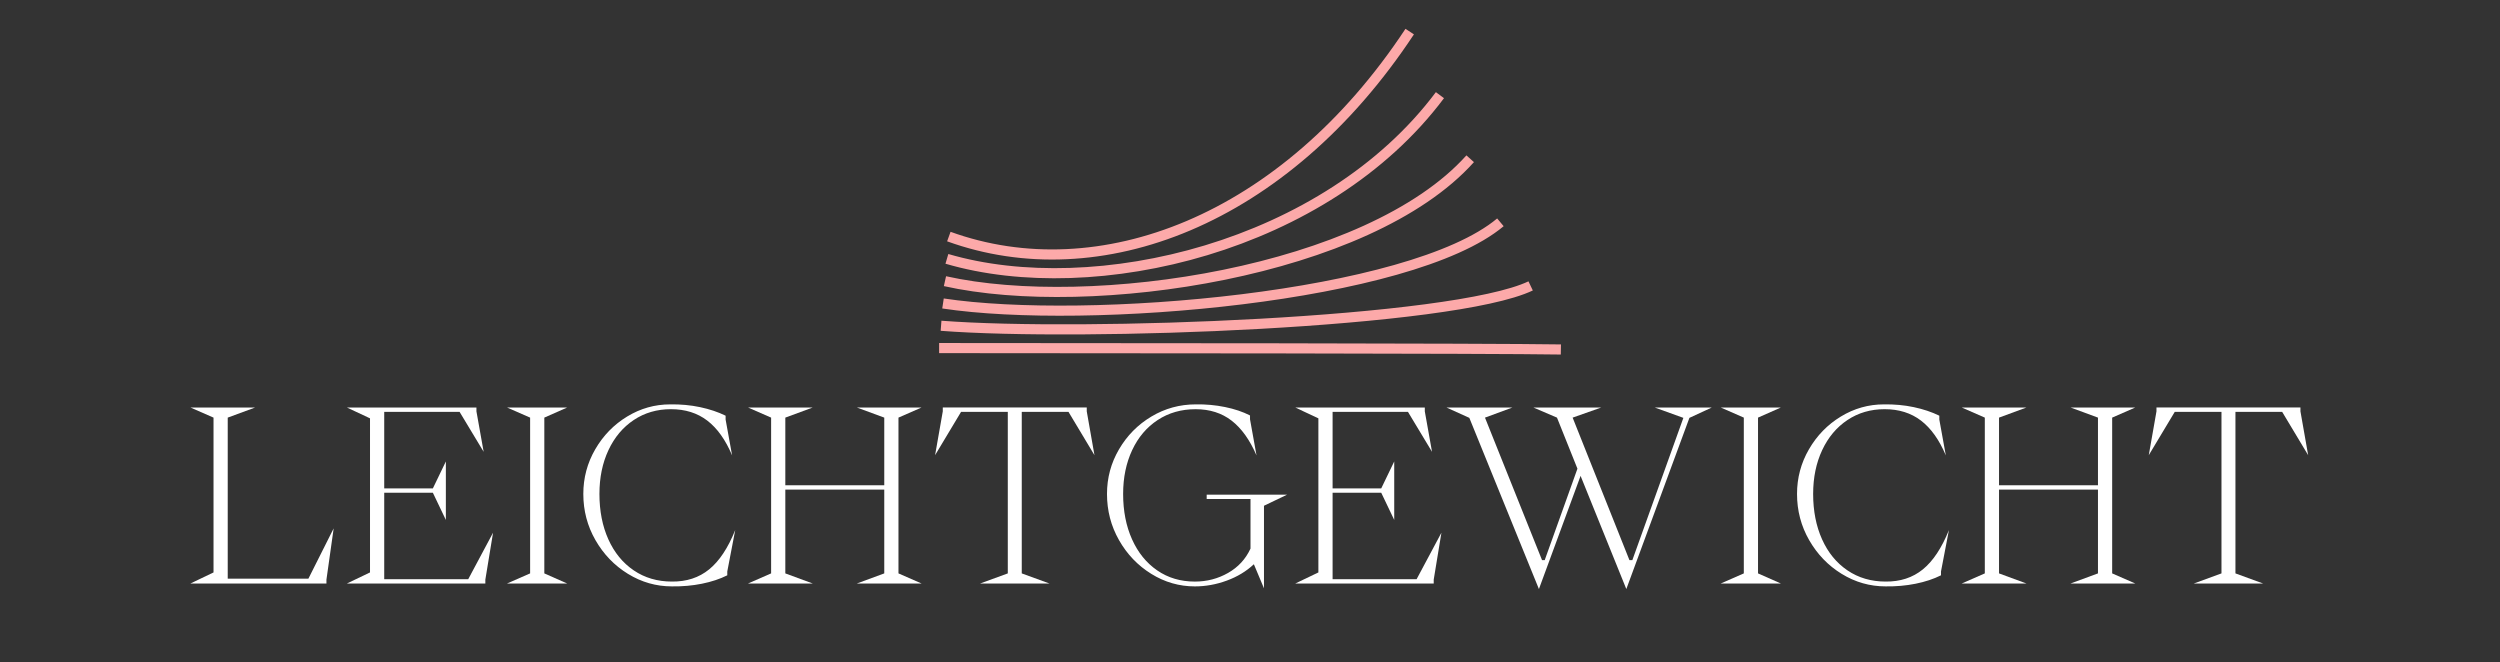 <svg xmlns="http://www.w3.org/2000/svg" id="Livello_2" viewBox="0 0 247.129 65.487"><rect x="0" y="0" width="247.129" height="65.487" fill="#333333" stroke="none"/><defs><style>.cls-1,.cls-2{fill:none;}.cls-3{fill:#fff;}.cls-2{stroke:#fca9a9;stroke-miterlimit:10;}</style></defs><g id="Livello_1-2"><g><rect class="cls-1" width="247.129" height="59.312"></rect><path class="cls-2" d="M93.794,23.385c14.818,5.366,33.15-1.471,45.557-20.262m-45.749,22.466c14.618,4.294,37.509-1.172,48.738-16.182m-48.93,18.387c14.417,3.222,41.868-.874,51.919-12.102m-52.112,14.306c14.216,2.15,46.227-.575,55.101-8.022m-55.293,10.226c14.016,1.078,50.586-.276,58.282-3.941m-58.474,6.146c13.815,.006,54.944,.022,61.463,.139"></path><g><path class="cls-3" d="M32.269,57.681h-13.447l2.285-1.095v-15.304l-2.285-1h6.402l-2.713,1v15.922h7.973l2.499-4.974-.714,5.069v.381Z"></path><path class="cls-3" d="M47.977,57.681h-13.686l2.285-1.095v-15.232l-2.285-1.071h12.805v.381l.714,3.999-2.38-3.951h-7.449v7.568h4.808l1.285-2.666v5.783l-1.285-2.689h-4.808v8.544h8.306l2.452-4.594-.762,4.641v.381Z"></path><path class="cls-3" d="M50.118,57.681l2.285-1v-15.399l-2.285-1h5.95l-2.261,1v15.399l2.261,1h-5.95Z"></path><path class="cls-3" d="M62.077,56.729c-1.341-.825-2.412-1.936-3.213-3.332-.802-1.396-1.202-2.919-1.202-4.569,0-1.586,.393-3.059,1.179-4.415,.785-1.356,1.836-2.436,3.153-3.237,1.316-.801,2.736-1.202,4.26-1.202,1.031-.016,2.015,.075,2.951,.273,.937,.199,1.777,.48,2.523,.845v.38l.643,3.546c-.651-1.539-1.468-2.685-2.452-3.439-.983-.753-2.182-1.13-3.594-1.13-1.38,0-2.605,.357-3.677,1.071s-1.904,1.706-2.499,2.975-.893,2.713-.893,4.332c0,1.682,.294,3.177,.881,4.486s1.424,2.333,2.511,3.07,2.345,1.106,3.772,1.106c1.443,.016,2.669-.384,3.677-1.202s1.868-2.114,2.582-3.892l-.785,4.094v.381c-.729,.365-1.566,.643-2.511,.833s-1.932,.277-2.963,.262c-1.556,0-3.003-.413-4.344-1.238Z"></path><path class="cls-3" d="M73.941,57.681l2.285-1v-15.399l-2.285-1h6.402l-2.713,1v6.688h9.781v-6.688l-2.713-1h6.402l-2.285,1v15.399l2.285,1h-6.402l2.713-1v-8.283h-9.781v8.283l2.713,1h-6.402Z"></path><path class="cls-3" d="M96.885,57.681l2.737-1v-15.97h-4.617l-2.57,4.284,.761-4.332v-.381h14.232v.381l.762,4.332-2.57-4.284h-4.617v15.97l2.737,1h-6.854Z"></path><path class="cls-3" d="M123.946,55.777c-.746,.698-1.639,1.237-2.678,1.618s-2.091,.571-3.153,.571c-1.539,0-2.976-.413-4.308-1.238-1.333-.825-2.396-1.936-3.189-3.332-.794-1.396-1.19-2.919-1.19-4.569,0-1.586,.396-3.059,1.19-4.415,.793-1.356,1.86-2.436,3.201-3.237,1.34-.801,2.804-1.202,4.391-1.202,.983-.016,1.943,.071,2.88,.262s1.762,.468,2.476,.833v.381l.643,3.57c-.667-1.539-1.487-2.685-2.464-3.439-.976-.753-2.162-1.13-3.558-1.13-1.412,0-2.662,.357-3.749,1.071s-1.928,1.706-2.522,2.975-.893,2.713-.893,4.332c0,1.682,.294,3.177,.881,4.486s1.416,2.333,2.487,3.07c1.07,.738,2.312,1.106,3.725,1.106,1.189,0,2.284-.286,3.284-.857,1-.571,1.737-1.372,2.213-2.404v-4.903h-4.331v-.428h7.949l-2.285,1.095v8.164l-.999-2.38Z"></path><path class="cls-3" d="M141.725,57.681h-13.686l2.285-1.095v-15.232l-2.285-1.071h12.805v.381l.714,3.999-2.38-3.951h-7.449v7.568h4.808l1.285-2.666v5.783l-1.285-2.689h-4.808v8.544h8.306l2.452-4.594-.762,4.641v.381Z"></path><path class="cls-3" d="M156.242,47.042l-4.117,11.186-6.879-16.922-2.261-1.023h6.521l-2.713,1,5.641,14.09h.262l3.236-9.044-2.022-5.046-2.333-1h6.712l-2.832,1,5.616,14.09h.286l5.045-14.066-2.832-1.023h5.641l-2.213,1.023-6.236,16.922-4.521-11.186Z"></path><path class="cls-3" d="M170.094,57.681l2.285-1v-15.399l-2.285-1h5.95l-2.261,1v15.399l2.261,1h-5.95Z"></path><path class="cls-3" d="M182.054,56.729c-1.341-.825-2.412-1.936-3.213-3.332-.802-1.396-1.202-2.919-1.202-4.569,0-1.586,.393-3.059,1.179-4.415,.785-1.356,1.836-2.436,3.153-3.237,1.316-.801,2.736-1.202,4.26-1.202,1.031-.016,2.015,.075,2.951,.273,.937,.199,1.777,.48,2.523,.845v.38l.643,3.546c-.651-1.539-1.468-2.685-2.452-3.439-.983-.753-2.182-1.13-3.594-1.13-1.38,0-2.605,.357-3.677,1.071s-1.904,1.706-2.499,2.975-.893,2.713-.893,4.332c0,1.682,.294,3.177,.881,4.486s1.424,2.333,2.511,3.07,2.345,1.106,3.772,1.106c1.443,.016,2.669-.384,3.677-1.202s1.868-2.114,2.582-3.892l-.785,4.094v.381c-.729,.365-1.566,.643-2.511,.833s-1.932,.277-2.963,.262c-1.556,0-3.003-.413-4.344-1.238Z"></path><path class="cls-3" d="M193.917,57.681l2.285-1v-15.399l-2.285-1h6.402l-2.713,1v6.688h9.781v-6.688l-2.713-1h6.402l-2.285,1v15.399l2.285,1h-6.402l2.713-1v-8.283h-9.781v8.283l2.713,1h-6.402Z"></path><path class="cls-3" d="M216.86,57.681l2.737-1v-15.97h-4.617l-2.57,4.284,.761-4.332v-.381h14.232v.381l.762,4.332-2.57-4.284h-4.617v15.97l2.737,1h-6.854Z"></path></g></g></g></svg>